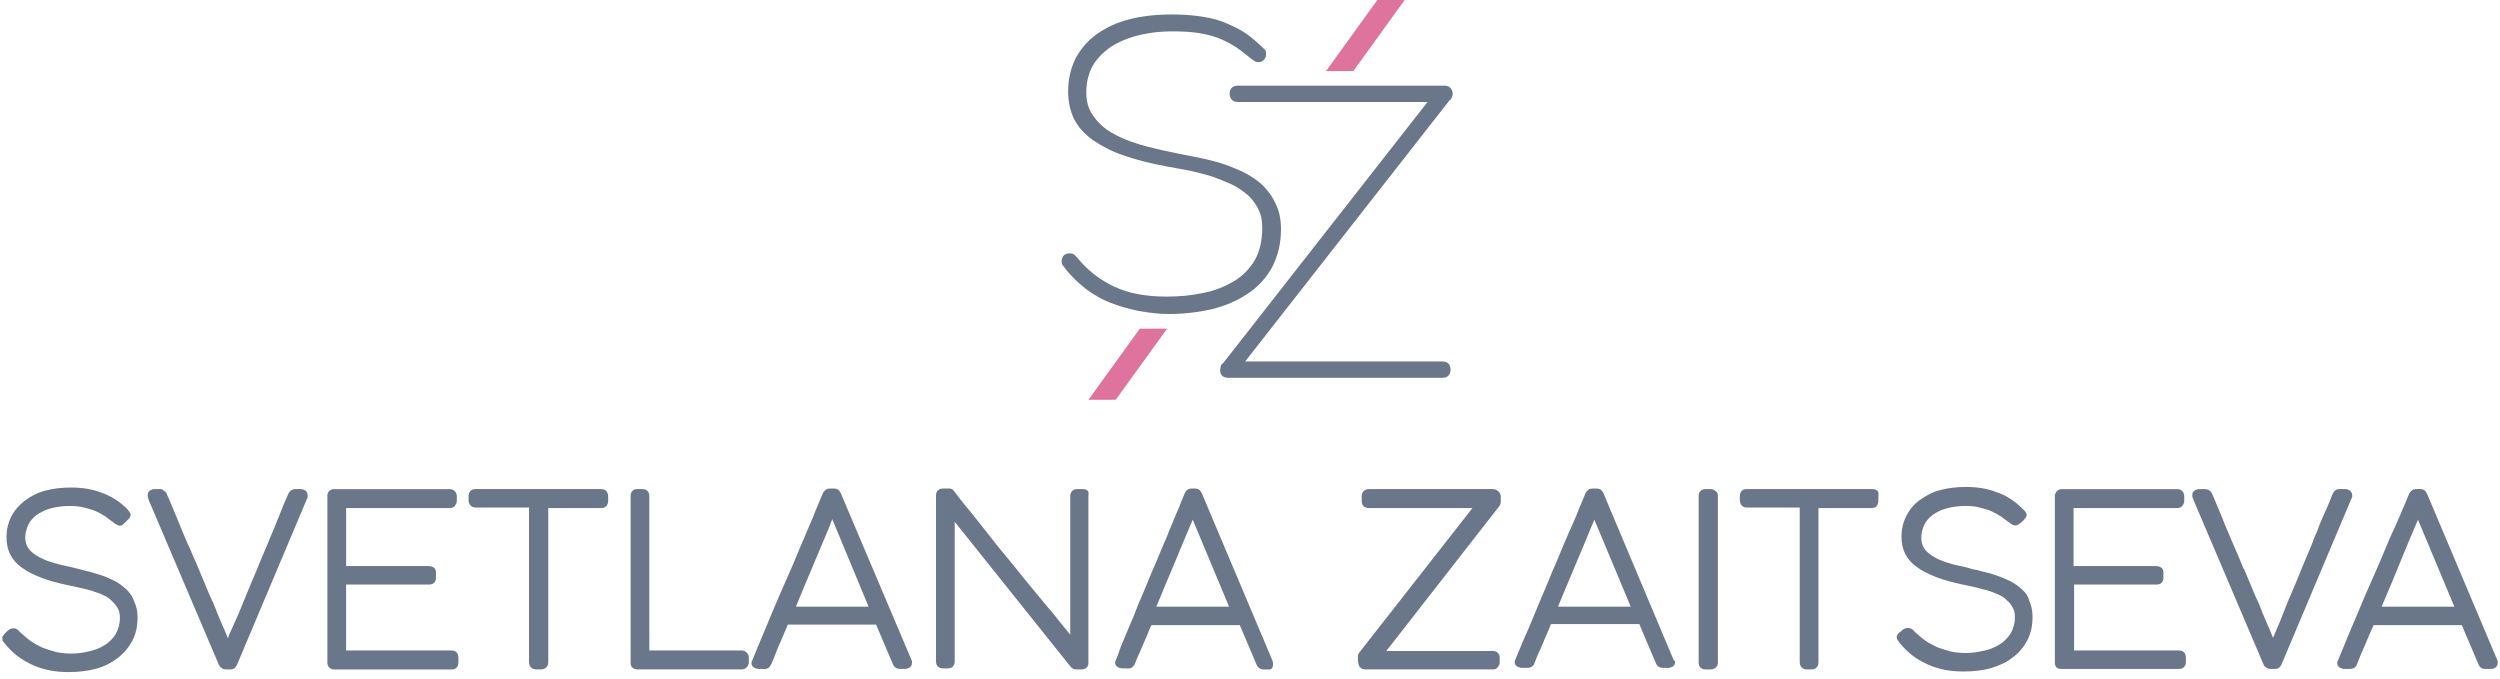 <svg width="221" height="60" viewBox="0 0 221 60" xmlns="http://www.w3.org/2000/svg" fill="none"><g clip-path="url(#a)"><path d="M108.701 8.271c0 .466.283.746.708.746h16.785l-18.061 23.076c-.142.093-.237.233-.237.419-.046.14-.046.28 0 .466.095.28.331.419.71.419h18.911c.473 0 .709-.28.709-.746 0-.466-.284-.699-.709-.699h-17.445l18.06-23.076c.095-.047.141-.14.189-.233.047-.093.095-.186.095-.373v-.046c-.048-.42-.331-.653-.709-.653h-18.25c-.473 0-.756.234-.756.7zm-5.438 19.487c1.324 0 2.6-.14 3.83-.419 1.182-.28 2.27-.746 3.167-1.352.946-.606 1.655-1.399 2.176-2.331.519-.979.803-2.098.803-3.403 0-.839-.141-1.585-.472-2.237-.285-.653-.71-1.212-1.182-1.678-.521-.466-1.088-.839-1.75-1.166-.615-.279-1.324-.559-2.033-.792-.709-.186-1.419-.373-2.174-.512l-1.182-.233-.899-.187c-.945-.186-1.891-.419-2.884-.699-.898-.28-1.702-.606-2.411-1.026-.709-.419-1.229-.932-1.607-1.492-.426-.559-.615-1.259-.615-2.051 0-.792.142-1.492.472-2.191.331-.653.851-1.212 1.466-1.678.614-.466 1.418-.839 2.412-1.119.992-.279 2.079-.419 3.309-.419.898 0 1.608.047 2.222.14.614.093 1.182.233 1.702.419.473.186.993.419 1.419.699.472.28.945.653 1.465 1.072l.236.186.142.093c.284.187.615.14.851-.093.142-.14.189-.28.189-.466v-.186c0-.14-.094-.28-.236-.373-.615-.606-1.182-1.072-1.75-1.445-.614-.373-1.229-.653-1.939-.932-.661-.233-1.37-.373-2.079-.466-.709-.094-1.465-.14-2.317-.14-1.418 0-2.648.14-3.735.419-1.134.28-2.081.746-2.884 1.305-.803.559-1.419 1.305-1.891 2.144-.425.886-.662 1.865-.662 2.937 0 .886.189 1.725.52 2.424.378.746.945 1.352 1.654 1.865.757.513 1.607.979 2.695 1.352 1.04.373 2.316.699 3.783.979l.566.094c.379.093.805.139 1.23.233.567.093 1.229.279 1.939.466.614.186 1.18.419 1.843.699.567.233 1.04.559 1.513.932.473.373.803.839 1.04 1.305.284.513.379 1.072.379 1.725 0 1.119-.237 2.098-.663 2.844-.473.793-1.087 1.398-1.844 1.864-.803.466-1.702.839-2.695 1.026-1.04.233-2.128.327-3.262.327-1.796 0-3.357-.28-4.633-.886-1.276-.606-2.364-1.445-3.262-2.564l-.094-.093-.142-.14c-.094-.093-.237-.14-.425-.14-.472 0-.709.28-.709.699 0 .093 0 .233.094.373l.094.093.094.14c.568.746 1.23 1.352 1.891 1.865.709.513 1.419.932 2.176 1.212.709.279 1.513.513 2.412.699 1.04.186 1.842.279 2.647.279zm-92.097 24.335c-.331-.28-.662-.559-1.04-.746-.378-.186-.803-.373-1.229-.513-.473-.14-.899-.28-1.324-.373l-.709-.186-.568-.14-1.04-.233c-.331-.093-.662-.186-.945-.28-.283-.093-.568-.233-.851-.373-.237-.14-.473-.28-.662-.466-.189-.14-.331-.373-.425-.56-.094-.233-.142-.466-.142-.699 0-.373.094-.699.237-1.072.142-.326.378-.606.709-.886.331-.233.757-.466 1.229-.606.52-.14 1.087-.233 1.75-.233.473 0 .898.046 1.276.14.377.094.709.187 1.04.326.331.14.614.326.851.466.237.187.473.373.756.56.331.279.615.326.803.139l.094-.093.048-.047.331-.326c.094-.093.189-.233.189-.373 0-.093-.046-.186-.094-.279l-.094-.093-.094-.14c-.709-.699-1.466-1.166-2.27-1.445-.803-.326-1.75-.466-2.695-.466-.851 0-1.607.094-2.316.28-.709.186-1.276.513-1.797.886-.473.373-.898.839-1.182 1.399-.284.559-.426 1.166-.426 1.818 0 .559.095 1.072.331 1.538.237.466.568.839 1.04 1.166.426.326.993.606 1.702.886s1.465.466 2.316.653l1.088.233c.425.093.803.186 1.088.279.377.14.709.233.993.373.331.14.568.326.756.513.189.186.378.373.52.653.142.233.189.513.189.839 0 .559-.142 1.026-.377 1.445-.237.373-.568.746-.993.979-.425.279-.945.466-1.419.559-.993.233-1.938.233-2.836.046-.378-.093-.757-.233-1.182-.373-.378-.187-.757-.373-1.088-.606-.331-.233-.614-.513-.945-.792-.048-.047-.094-.14-.189-.187-.095-.093-.237-.139-.331-.139-.237 0-.378.046-.52.186-.094.093-.237.186-.331.326-.094.093-.189.233-.189.326l.047.28.142.186c.378.466.756.839 1.182 1.166.377.28.851.559 1.371.792.52.233 1.04.373 1.513.466.52.093 1.04.14 1.607.14.851 0 1.654-.093 2.364-.28.756-.186 1.371-.513 1.938-.933.568-.419.993-.932 1.324-1.539.331-.606.473-1.305.473-2.097 0-.513-.094-.979-.283-1.352-.142-.466-.378-.792-.708-1.118zm84.532-8.858h-.473c-.378 0-.568.233-.615.559v12.307l-.993-1.212c-.379-.513-.803-.979-1.23-1.492l-1.844-2.238-.898-1.119c-.945-1.119-1.844-2.238-2.742-3.404-.614-.792-1.229-1.538-1.844-2.284l-.756-.979c-.095-.14-.237-.186-.378-.186h-.615c-.189 0-.331.093-.425.186-.095.093-.142.28-.142.42v14.685c0 .373.237.606.614.606h.425c.378 0 .614-.233.614-.606v-12.354l10.212 12.773c.142.186.331.279.52.279h.473c.378 0 .614-.233.614-.559v-14.825c.094-.373-.142-.559-.52-.559l.001.002zm-15.082 15.198l-6.288-14.825c-.048-.093-.094-.186-.189-.279-.095-.093-.237-.14-.426-.14h-.331c-.189 0-.331.047-.426.14-.094.093-.189.186-.237.326-.142.326-.283.653-.425 1.026-.142.28-.237.559-.378.932l-.142.326-.52 1.212-.189.466c-.284.606-.568 1.352-.945 2.237-.237.513-.473 1.119-.757 1.725l-.568 1.305c-.331.746-.662 1.585-1.04 2.471l-.662 1.586c-.048.139-.142.279-.189.466l-.237.559-.189.466c-.047.046-.047.139-.047.186 0 .14.047.419.568.513h.472c.189.046.52 0 .709-.42.142-.373.331-.746.472-1.166l.993-2.331h7.801l1.466 3.45c.094.279.331.466.614.466h.568c.472-.094.52-.373.52-.513v-.186l.002.002zm-3.829-4.802h-6.43c.568-1.352 1.088-2.657 1.654-3.962l1.276-3.03.283-.746 3.215 7.738h.001zm-50.162-10.396h-.52c-.284 0-.52.186-.615.419-.284.606-.568 1.305-.851 2.051-.142.28-.237.606-.377.932-.189.42-.378.886-.568 1.352l-.709 1.679-.283.699-.473 1.119-.52 1.259c-.331.792-.614 1.539-.945 2.238l-.377.839c-.095.186-.189.419-.237.606-.189-.466-.378-.932-.615-1.445-.142-.373-.331-.746-.473-1.166-.142-.373-.283-.699-.473-1.072l-.568-1.352-.426-1.026c-.189-.466-.378-.886-.568-1.306-.142-.373-.283-.699-.473-1.072l-.568-1.352-.378-.932c-.331-.746-.568-1.399-.851-2.005-.047-.14-.142-.28-.283-.326-.094-.14-.236-.14-.377-.14h-.52c-.425.093-.52.326-.52.513 0 .094 0 .187.048.28l.047.186 6.194 14.545c.047.093.094.186.237.28.094.093.237.14.425.14h.331c.189 0 .331-.046.426-.14.094-.094.142-.187.189-.28l6.193-14.685c.048-.046.048-.139.048-.186v-.093c0-.326-.19-.513-.569-.559zm38.909 14.266h-8.132v-13.66c0-.373-.237-.606-.615-.606h-.425c-.189 0-.378.046-.473.186-.095.093-.142.233-.142.419v14.732c0 .139 0 .326.189.466.142.093.284.139.426.139h9.172c.189 0 .331-.046.473-.186.095-.093.189-.28.189-.419v-.42c0-.186-.047-.326-.189-.466-.142-.14-.283-.186-.473-.186l-.001.001zm-11.961-14.126c-.142-.093-.283-.139-.426-.139h-11.11c-.095 0-.283 0-.426.139-.094.094-.189.28-.189.42v.419c0 .373.237.653.615.653h4.728v13.659c0 .373.237.652.615.652h.425c.378 0 .662-.233.662-.652v-13.613h4.633c.142 0 .331 0 .52-.186.095-.14.142-.28.142-.42v-.466c0-.186-.094-.326-.189-.466zm-13.663 14.126h-9.314v-5.828h7.328c.189 0 .377-.046.473-.186.094-.093.142-.233.142-.419v-.42c0-.093 0-.373-.189-.466-.094-.093-.284-.139-.472-.139h-7.281v-5.128h9.124c.095 0 .331 0 .473-.186.095-.093.189-.28.189-.42v-.419c0-.373-.237-.653-.662-.653h-10.165c-.331 0-.568.186-.614.513v14.825c0 .186.047.326.189.466.142.093.237.14.378.14l10.401-.001c.378 0 .614-.233.614-.606v-.42c0-.419-.237-.653-.614-.653h-.001zm66.33-13.893c-.048-.094-.095-.186-.189-.28-.096-.093-.237-.14-.425-.14h-.285c-.189 0-.283.047-.425.14-.095.094-.141.186-.189.28l-.189.466-.237.56v.046c-.142.326-.331.746-.52 1.212l-.283.699c-.142.28-.237.607-.379.932-.283.606-.567 1.352-.945 2.238-.237.513-.473 1.072-.709 1.678l-.568 1.352c-.237.513-.425 1.025-.662 1.632-.331.746-.662 1.585-1.04 2.471-.094.233-.189.466-.283.746l-.095.279-.189.466c-.048.047-.048.14-.048.186 0 .14.048.42.568.513h.473c.189.046.52 0 .709-.419.142-.373.285-.746.474-1.119l.283-.652.379-.886c.095-.233.189-.513.33-.746h7.801l1.466 3.45c.095.28.332.467.615.467h.567c.347-.019.323-.573.236-.793l-6.24-14.778zm2.411 10.023h-6.429c.566-1.352 1.086-2.658 1.654-3.963l.52-1.258 1.04-2.471 3.215 7.692zm83.965 3.87h-9.266v-5.828h7.28c.19 0 .379-.046.473-.186.095-.093.143-.233.143-.419v-.42c0-.233-.048-.373-.189-.466-.143-.093-.285-.139-.427-.139h-7.327v-5.128h9.124c.095 0 .331 0 .473-.186.094-.093.189-.28.189-.42v-.419c0-.373-.236-.653-.615-.653h-10.165c-.33 0-.52.14-.614.419l-.047.047v14.871c0 .187.047.326.141.42.096.093.237.139.426.139h10.401c.378 0 .615-.233.615-.606v-.419c0-.373-.237-.607-.615-.607zm15.318-13.566v-.14c0-.28-.189-.513-.567-.559h-.567c-.283 0-.473.14-.614.466-.237.606-.52 1.305-.851 2.004-.19.42-.379.886-.522 1.306-.14.326-.283.606-.377.932l-.993 2.377c-.236.606-.473 1.166-.709 1.725l-.284.653c-.189.419-.331.792-.473 1.166l-.425 1.072-.378.886-.237.559c-.188-.466-.378-.932-.614-1.445-.142-.373-.331-.746-.473-1.165-.142-.373-.284-.699-.473-1.072l-.993-2.378-.047-.046c-.332-.793-.663-1.585-.992-2.331l-.71-1.678-.237-.606c-.33-.746-.567-1.399-.851-2.005-.094-.186-.189-.279-.283-.326-.142-.093-.284-.093-.426-.093h-.52c-.425.093-.52.326-.52.513 0 .093 0 .186.047.279l.048.14 6.193 14.545c.047.14.141.233.237.28.095.094.235.14.426.14h.33c.19 0 .33-.047.426-.14.095-.093.141-.186.189-.28l6.193-14.685.047-.094zm12.86 14.544v-.046l-6.241-14.778c-.047-.093-.094-.186-.189-.28-.094-.093-.236-.139-.425-.139h-.331c-.189 0-.331.046-.426.139-.095.094-.189.187-.236.327l-.426 1.026c-.141.279-.237.559-.378.886l-.473 1.072c-.141.279-.283.606-.426.933l-.945 2.237c-.237.513-.473 1.119-.756 1.725l-.568 1.306c-.33.746-.661 1.632-1.087 2.564l-.615 1.492-.189.466-.236.559-.19.466c-.046.047-.046.14-.046.186 0 .14.046.42.566.513h.568c.284 0 .52-.14.615-.419.236-.606.473-1.212.756-1.818.236-.56.473-1.119.709-1.632h7.801l1.466 3.45c.142.373.425.42.615.42h.566c.474-.094.521-.373.521-.513v-.142zm-3.829-4.848h-6.43l.945-2.237.709-1.725.71-1.725.851-2.005 3.215 7.692zm-38.188-1.494c-.284-.28-.614-.513-1.04-.746-.379-.186-.804-.373-1.23-.513-.519-.187-.897-.28-1.323-.373-.284-.093-.521-.14-.804-.186l-.472-.14-.19-.047-.851-.186c-.331-.093-.661-.186-.945-.28-.378-.139-.615-.233-.851-.373-.237-.14-.473-.28-.663-.466-.189-.14-.331-.373-.425-.56-.095-.233-.141-.466-.141-.746 0-.373.094-.746.235-1.072.142-.326.379-.606.71-.886.331-.233.709-.466 1.229-.606.473-.139 1.088-.233 1.75-.233.472 0 .897.047 1.228.14.379.093.71.186 1.041.326.283.14.567.28.851.466l.757.559c.236.186.377.233.52.233.094 0 .189-.047.283-.093l.189-.14c.142-.14.284-.233.331-.326.095-.093.189-.233.189-.373 0-.093-.047-.186-.141-.326l-.237-.233c-.662-.652-1.419-1.166-2.27-1.445-.803-.326-1.749-.466-2.694-.466-.852 0-1.607.093-2.317.279-.709.187-1.277.513-1.796.886-.52.373-.899.839-1.182 1.399-.284.559-.426 1.165-.426 1.818 0 .559.095 1.072.331 1.538.237.466.568.839 1.04 1.165.425.326.993.606 1.702.886.71.279 1.466.466 2.317.652l.236.047.851.186 1.088.28c.331.093.661.233.992.373.284.14.568.28.757.513.237.186.378.373.52.653.142.233.189.513.189.839 0 .559-.142 1.026-.378 1.446-.284.419-.615.746-.993.979-.473.28-.945.466-1.465.559-.993.233-1.939.233-2.838.047-.377-.094-.756-.233-1.181-.373-.378-.186-.756-.373-1.087-.606-.331-.233-.616-.513-.947-.793-.046-.046-.094-.14-.188-.186-.237-.187-.615-.14-.851.046-.047.047-.142.14-.284.233l-.094.094c-.048.046-.142.186-.142.326 0 .093.047.186.094.279l.048.047.094.14c.378.466.757.839 1.182 1.165.426.326.851.559 1.371.793.52.233 1.04.373 1.513.466.52.093 1.04.139 1.608.139.851 0 1.654-.093 2.364-.279.755-.233 1.417-.513 1.937-.932.52-.373.993-.886 1.325-1.538.331-.606.472-1.306.472-2.098 0-.513-.095-.979-.284-1.399-.094-.372-.283-.698-.614-.978zm-46.818-8.902h-10.921c-.378 0-.663.233-.663.606v.467c0 .373.237.606.663.606h9.125l-9.928 12.68c-.143.14-.19.28-.19.419v.326c0 .187.047.373.094.513.048.14.236.326.568.326h11.252c.236 0 .378-.093.426-.186.094-.093.189-.28.189-.419v-.42c0-.373-.237-.606-.615-.606h-9.408l9.928-12.727c.095-.093.189-.28.189-.466v-.466c0-.186-.094-.326-.189-.419-.189-.187-.331-.234-.52-.234zm33.993.14c-.095-.093-.237-.139-.473-.139h-11.063c-.189 0-.331.046-.425.139-.095.094-.19.28-.19.42v.419c0 .373.237.653.615.653h4.68v13.659c0 .373.237.652.615.652h.425c.379 0 .616-.233.616-.652v-13.613h4.632c.142 0 .379 0 .52-.186.095-.14.142-.28.142-.42v-.466c.048-.233 0-.373-.094-.466zm-17.966 15.058l-6.24-14.825c-.048-.093-.095-.186-.189-.279-.095-.093-.237-.14-.426-.14h-.331c-.189 0-.331.047-.425.14-.095.093-.189.186-.237.326l-.425 1.026c-.143.28-.237.606-.379.932l-.141.326c-.142.373-.331.746-.52 1.165l-.19.466c-.283.606-.567 1.352-.946 2.238-.235.513-.472 1.072-.709 1.678l-.567 1.352c-.331.793-.709 1.678-1.086 2.611l-.616 1.399-.189.466-.236.559-.189.466c-.048.047-.048.14-.048.186 0 .14.048.42.568.513h.567c.284 0 .521-.14.615-.419.142-.373.283-.746.473-1.119l.992-2.331h7.801l1.465 3.45c.142.373.426.419.615.419h.568c.473-.093.519-.373.519-.513l-.046-.14-.048.048zm-3.829-4.802h-6.43l.52-1.259 1.135-2.704.709-1.678c.284-.699.567-1.399.851-2.051l3.215 7.692zm7.044-10.396h-.426c-.378 0-.614.233-.614.606v14.732c0 .373.236.606.614.606h.426c.378 0 .662-.233.662-.606v-14.732c0-.186-.048-.326-.189-.419-.189-.186-.379-.187-.473-.187z" fill="#6A768A"/><path d="M100.757 29.056l-4.54 6.286 2.418-.003 4.537-6.283h-2.415zm21-29.056l-4.541 6.286 2.42-.003 4.536-6.283h-2.415z" fill="#DE749E"/></g><defs><clipPath id="a"><path fill="#fff" d="M.197 0h220.597v60h-220.597z"/></clipPath></defs></svg>